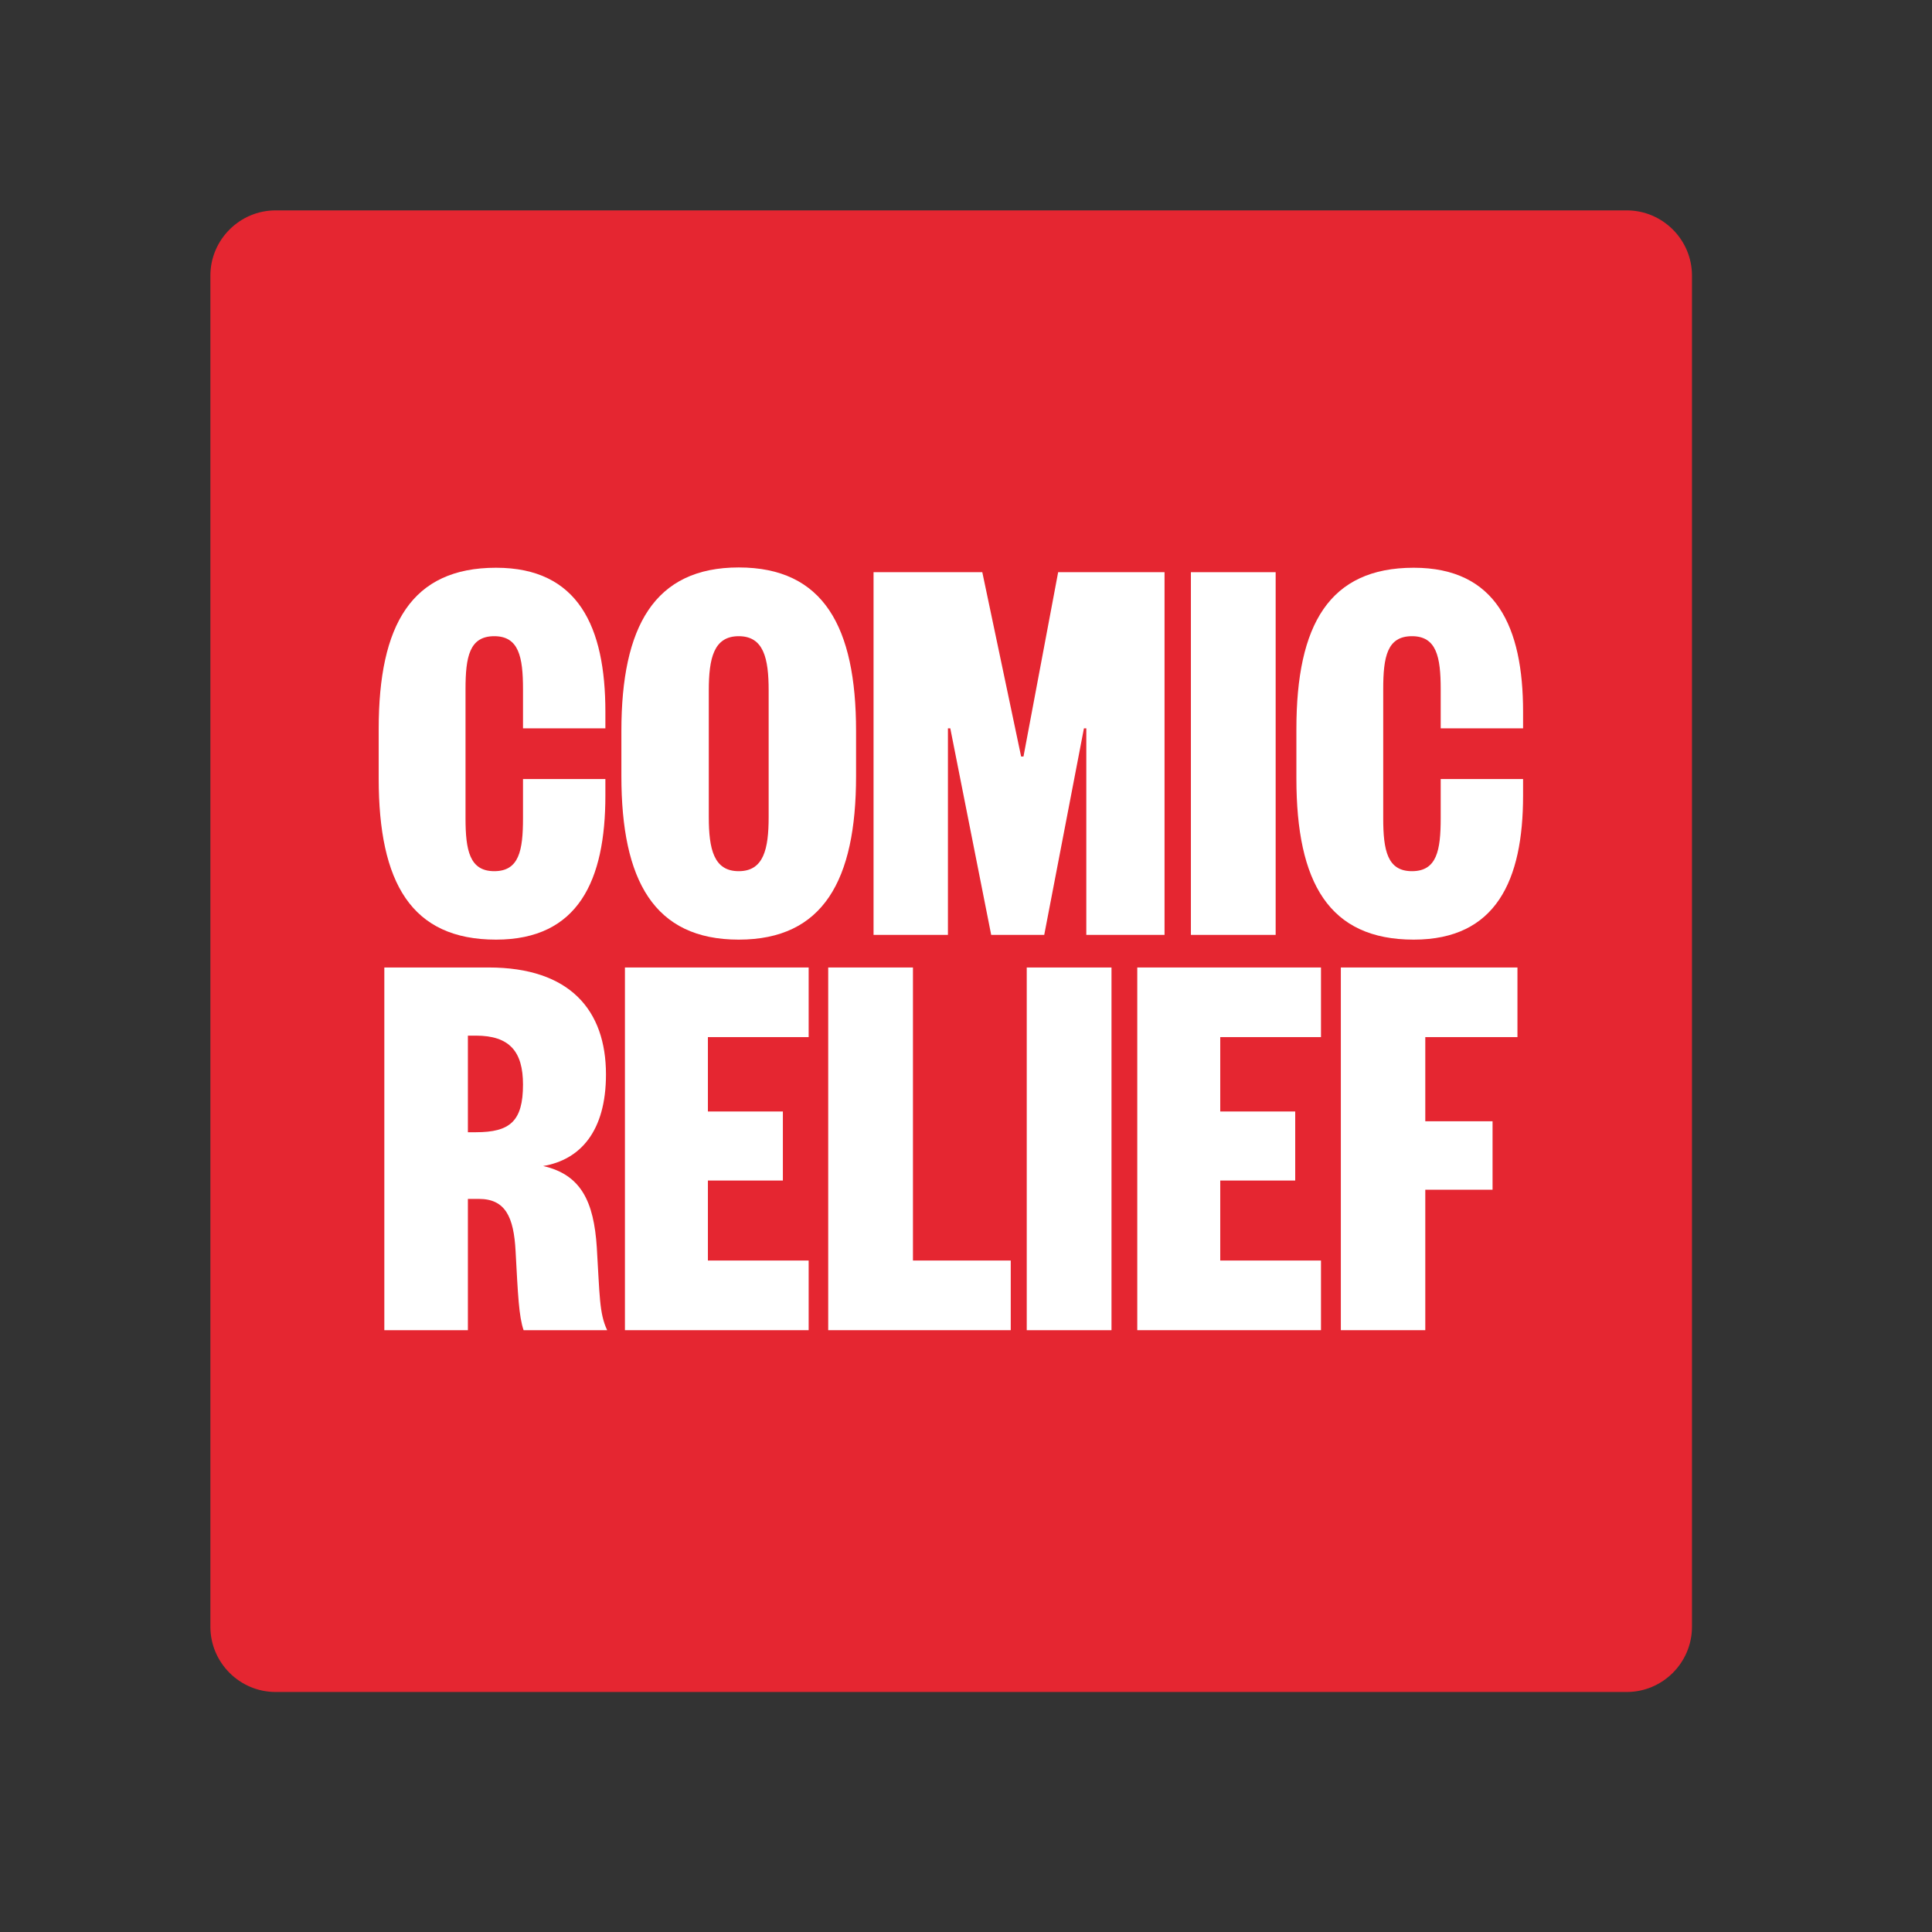 <?xml version="1.0" encoding="utf-8"?>
<!-- Generator: Adobe Illustrator 19.2.1, SVG Export Plug-In . SVG Version: 6.00 Build 0)  -->
<svg version="1.1" id="layer" xmlns="http://www.w3.org/2000/svg" xmlns:xlink="http://www.w3.org/1999/xlink" x="0px" y="0px"
	 viewBox="0 0 652 652" style="enable-background:new 0 0 652 652;" xml:space="preserve">
<rect x="0" y="0" width="652" height="652" fill="#333333" stroke="none"/>
<style type="text/css">
	.st0{fill:#E52631;}
	.st1{fill:#FFFFFF;}
</style>
<path class="st0" d="M549,571H93c-12.1,0-22-9.9-22-22V93c0-12.1,9.9-22,22-22h456c12.1,0,22,9.9,22,22v456
	C571,561.1,561.1,571,549,571z"/>
<g id="COMIC_RELIEF_-_optical_tweak">
	<path class="st1" d="M157.1,276.1c0,10.9,1.4,17.9,9.7,17.9c8.4,0,9.7-7,9.7-17.9v-13.2h27.8v5.6c0,28.6-9.1,48.6-36.9,48.6
		c-28.6,0-39.6-19.2-39.6-54.4V246c0-35.2,11.1-54.4,39.6-54.4c27.8,0,36.9,20,36.9,48.6v5.6h-27.8v-13.2c0-10.9-1.4-17.9-9.7-17.9
		c-8.4,0-9.7,7-9.7,17.9V276.1z"/>
	<path class="st1" d="M288.9,261.9c0,35.2-11.1,55.2-39.6,55.2c-28.6,0-39.6-20-39.6-55.2v-15.2c0-35.2,11.1-55.2,39.6-55.2
		c28.6,0,39.6,20,39.6,55.2V261.9z M239.2,275.7c0,10.9,1.7,18.3,10.1,18.3s10.1-7.4,10.1-18.3v-42.7c0-10.9-1.7-18.3-10.1-18.3
		s-10.1,7.4-10.1,18.3V275.7z"/>
	<path class="st1" d="M344.6,255.3h0.8l11.7-62.2h35.9v122.4h-26.4v-69.7h-0.8l-13.4,69.7h-17.9l-13.8-69.7h-0.8v69.7h-25.1V193.1
		h36.7L344.6,255.3z"/>
	<path class="st1" d="M430.5,193.1v122.4h-28.6V193.1H430.5z"/>
	<path class="st1" d="M466.8,276.1c0,10.9,1.4,17.9,9.7,17.9c8.4,0,9.7-7,9.7-17.9v-13.2h27.8v5.6c0,28.6-9.1,48.6-36.9,48.6
		c-28.6,0-39.6-19.2-39.6-54.4V246c0-35.2,11.1-54.4,39.6-54.4c27.8,0,36.9,20,36.9,48.6v5.6h-27.8v-13.2c0-10.9-1.4-17.9-9.7-17.9
		c-8.4,0-9.7,7-9.7,17.9V276.1z"/>
	<path class="st1" d="M176.7,448.9c-1.6-4.7-1.9-11.8-2.7-26.6c-0.6-11.7-3.5-17.7-12.4-17.7h-3.7v44.3h-28.2V326.5h35.2
		c27.4,0,39.6,14.4,39.6,36.1c0,19.2-8.7,28.8-21.2,30.9c12.8,2.9,17.1,12,18.1,27.4c1,16.1,0.8,22.3,3.5,28H176.7z M160.6,382.1
		c11.5,0,15.9-3.7,15.9-16.1c0-11.1-4.5-16.5-15.9-16.5h-2.7v32.6H160.6z"/>
	<path class="st1" d="M272.9,448.9h-62V326.5h62V350h-34v25.1h25.3v23.3h-25.3v27h34V448.9z"/>
	<path class="st1" d="M308.1,326.5v98.9h33v23.5h-61.6V326.5H308.1z"/>
	<path class="st1" d="M375.1,326.5v122.4h-28.6V326.5H375.1z"/>
	<path class="st1" d="M445.8,448.9h-62V326.5h62V350h-34v25.1h25.3v23.3h-25.3v27h34L445.8,448.9L445.8,448.9z"/>
	<path class="st1" d="M452.5,448.9V326.5h59.6V350h-31.1v28.4h22.7v23.1h-22.7v47.4H452.5z"/>
</g>
</svg>
